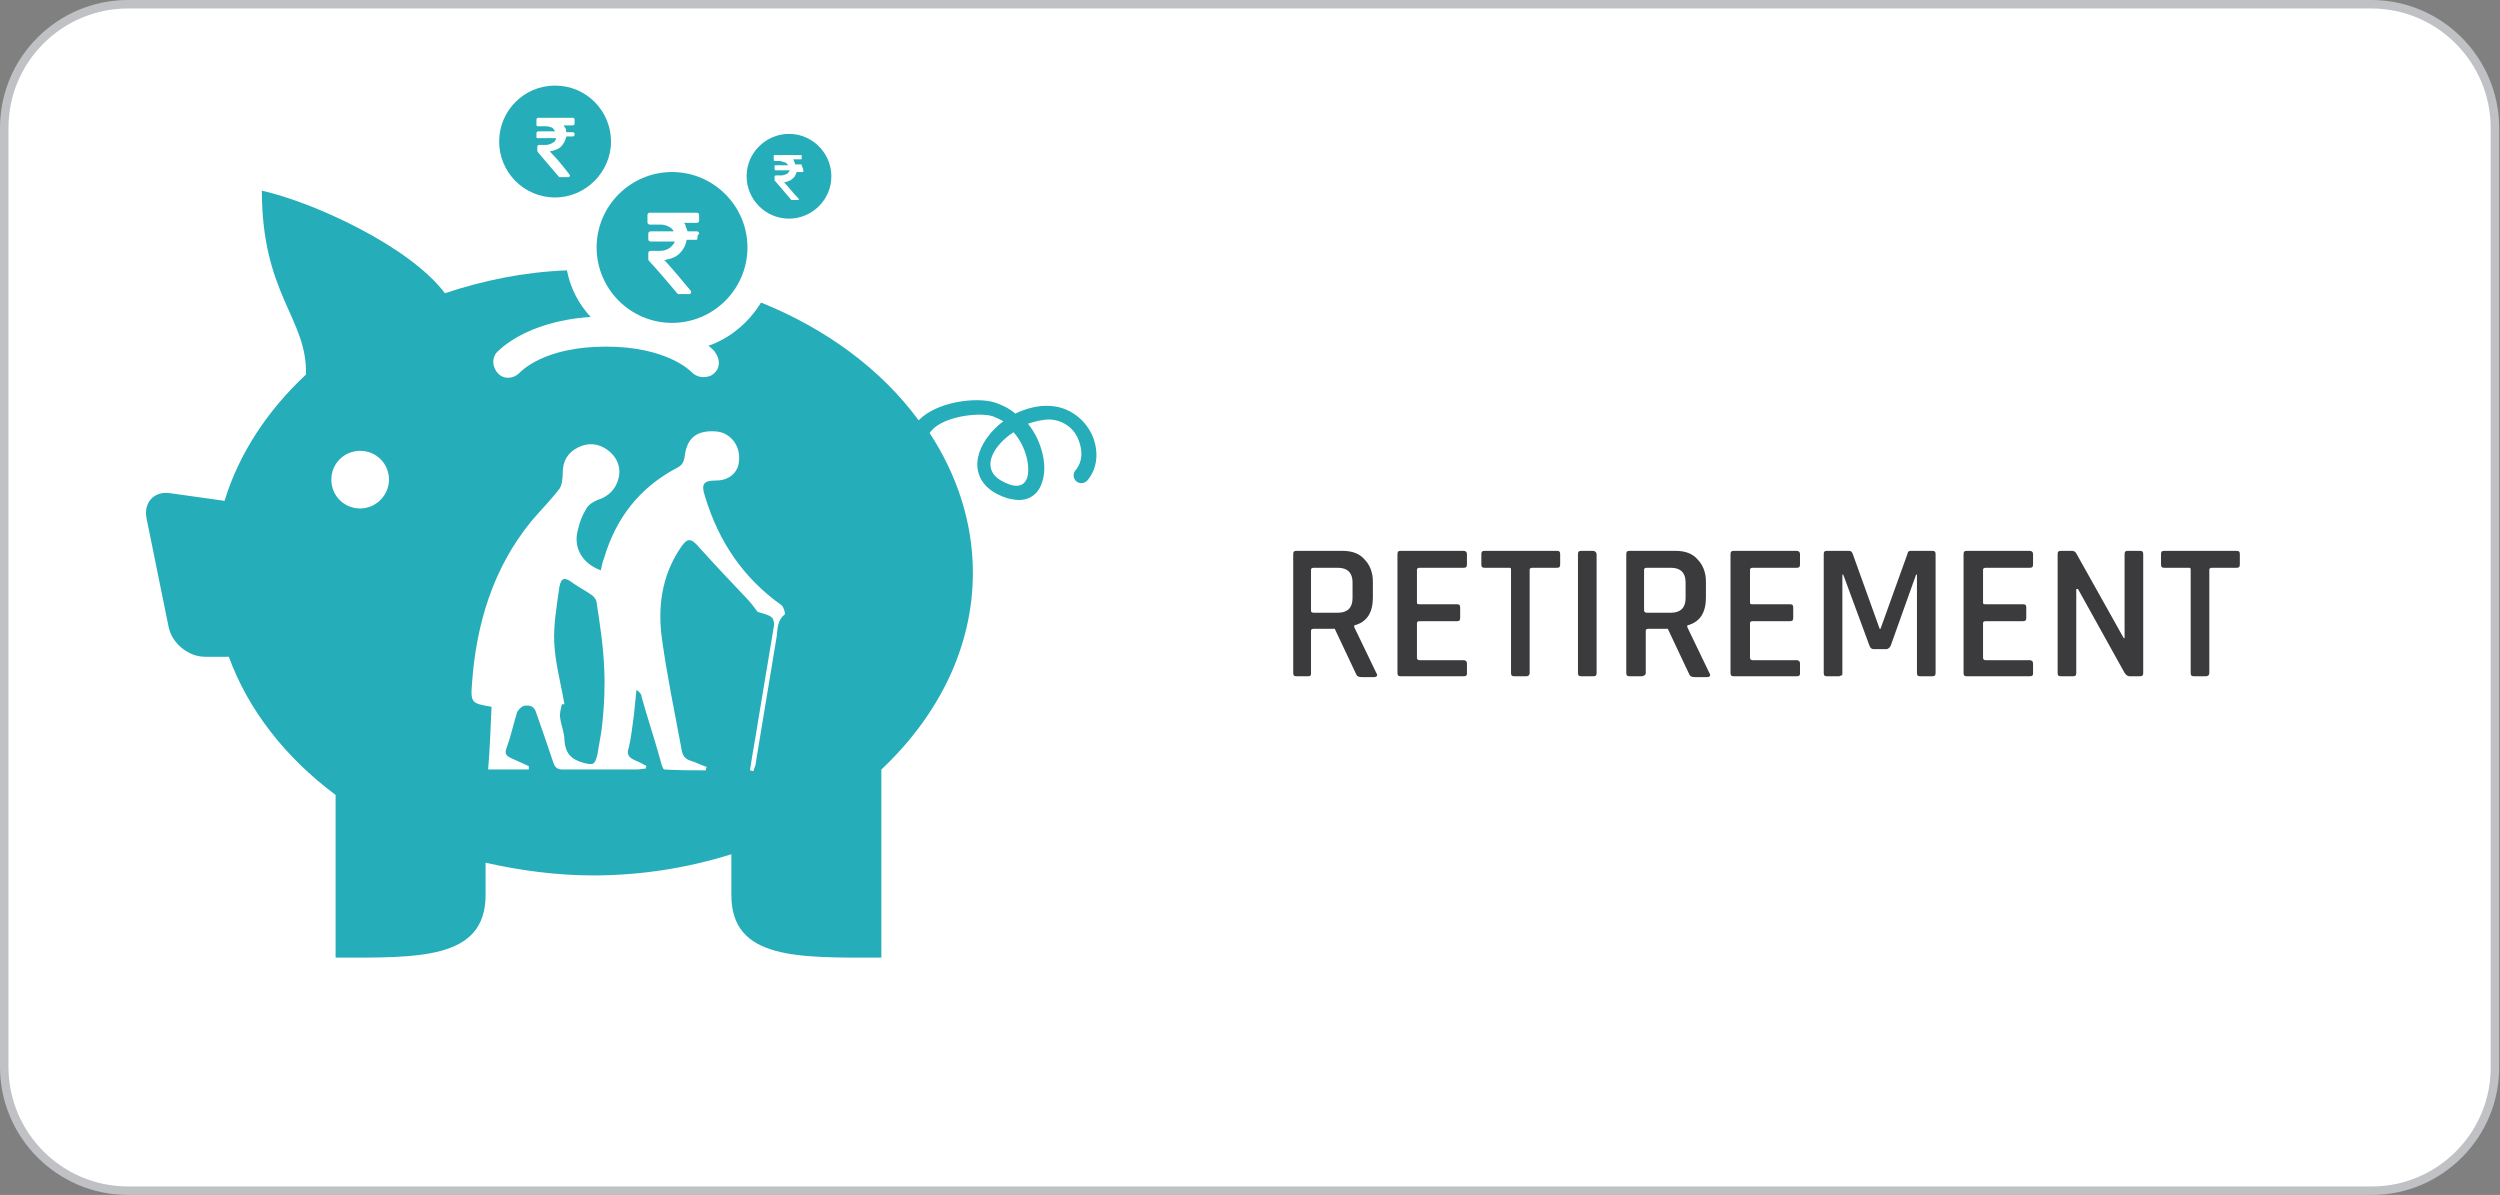 <?xml version="1.0" encoding="utf-8"?>
<!-- Generator: Adobe Illustrator 21.0.0, SVG Export Plug-In . SVG Version: 6.00 Build 0)  -->
<svg version="1.1" id="Layer_1" xmlns="http://www.w3.org/2000/svg" xmlns:xlink="http://www.w3.org/1999/xlink" x="0px" y="0px"
	 viewBox="0 0 295 141" style="enable-background:new 0 0 295 141;" xml:space="preserve">
<rect x="0" y="0" width="295" height="141" fill="#808080" stroke="none"/>
<style type="text/css">
	.st0{fill:#FFFFFF;stroke:#C0C1C5;stroke-miterlimit:10;}
	.st1{fill:#25ADB9;}
	.st2{fill:#FFFFFF;}
	.st3{fill:#3B3B3D;}
	.st4{fill:#F97E69;}
	.st5{fill:#E2A85E;}
	.st6{fill:#449DE0;}
	.st7{fill:#959596;}
	.st8{fill:#D370D6;}
</style>
<path class="st0" d="M279.9,140.5H15.1c-8.1,0-14.6-6.6-14.6-14.6V15.1c0-8.1,6.6-14.6,14.6-14.6h264.7c8.1,0,14.6,6.6,14.6,14.6
	v110.7C294.5,133.9,287.9,140.5,279.9,140.5z"/>
<g>
	<g>
		<path class="st1" d="M128.9,51.4c-0.9-2-2.8-3.4-5-3.5c-1.4-0.1-2.8,0.3-4.1,0.9c-0.7-0.6-1.5-1-2.4-1.3c-2.2-0.7-6.9-0.1-9,2.1
			c-4.4-6-10.9-10.8-18.6-13.9c-1.4,2.3-3.6,4.2-6.2,5.1c0.5,0.4,0.8,0.7,0.8,0.8c0.6,0.8,0.6,1.9-0.2,2.5c-0.3,0.3-0.8,0.4-1.2,0.4
			c-0.5,0-1-0.2-1.4-0.6c-0.1-0.1-2.9-3-10.1-3c-7.3,0-10,2.9-10.2,3.1c-0.7,0.7-1.8,0.8-2.5,0.1c-0.7-0.7-0.8-1.8-0.2-2.5
			c0.2-0.2,3.4-3.7,11.1-4.2c-1.4-1.5-2.4-3.4-2.8-5.5c-5.1,0.2-9.9,1.2-14.4,2.7C48.3,29,36.8,23.8,30.9,22.5
			c0,12.3,5.4,15.1,5.2,21.7c-4.5,4.2-7.9,9.3-9.6,14.9l-6.4-0.9c-1.9-0.3-3.2,1.1-2.8,3L19.9,74c0.4,1.9,2.3,3.5,4.3,3.5H27
			c2.3,6.3,6.7,11.9,12.6,16.3V113c9.7,0,17.7,0.3,17.7-7.4v-3.8c4,0.9,8.3,1.5,12.7,1.5c5.7,0,11.2-0.9,16.3-2.5v4.8
			c0,7.7,7.9,7.4,17.7,7.4V90.8c6.7-6.3,10.8-14.4,10.8-23.2c0-6-1.9-11.6-5.1-16.5c1.2-1.9,5.6-2.5,7.4-2c0.5,0.2,0.9,0.4,1.3,0.6
			c-1.6,1.2-2.7,2.8-3,4.3c-0.2,1-0.3,3.6,3.5,4.8c0.5,0.1,0.9,0.2,1.3,0.2c1.4,0,2.4-0.8,2.8-2.2c0.6-1.8,0-4.7-1.7-6.8
			c0.9-0.3,1.7-0.5,2.6-0.5c1.8,0.1,3,1.3,3.4,2.5c0.5,1.3,0.4,2.6-0.4,3.5c-0.3,0.4-0.3,0.9,0.1,1.3c0.4,0.3,0.9,0.3,1.3-0.1
			C129.5,55.3,129.7,53.3,128.9,51.4L128.9,51.4z M42.5,60c-1.9,0-3.4-1.5-3.4-3.4c0-1.9,1.5-3.4,3.4-3.4c1.9,0,3.4,1.5,3.4,3.4
			C45.9,58.4,44.4,60,42.5,60L42.5,60z M121.2,56.4c-0.2,0.5-0.6,1.2-2,0.8c-1.7-0.6-2.5-1.5-2.3-2.8c0.2-1.2,1.3-2.5,2.7-3.4
			C121.1,52.7,121.6,55.1,121.2,56.4L121.2,56.4z M121.2,56.4"/>
	</g>
	<g>
		<path class="st1" d="M79.3,20.3c-4.9,0-8.9,4-8.9,8.9c0,4.9,4,8.9,8.9,8.9c4.9,0,8.9-4,8.9-8.9C88.2,24.3,84.2,20.3,79.3,20.3z
			 M82.3,28.1c0,0.2-0.1,0.2-0.2,0.2c-0.3,0-0.7,0-1,0c-0.1,0-0.1,0-0.1,0.1c-0.1,0.6-0.4,1.1-0.8,1.5c-0.4,0.4-0.9,0.6-1.4,0.7
			c-0.1,0-0.3,0.1-0.4,0.1c0,0,0,0.1,0.1,0.1c1,1.1,2,2.3,3,3.5c0.1,0.1,0.1,0.3-0.1,0.4c-0.5,0-1,0-1.4,0c0,0-0.1-0.1-0.1-0.1
			c-1.1-1.3-2.1-2.5-3.3-3.8c-0.1-0.1-0.1-0.1-0.1-0.2c0-0.2,0-0.5,0-0.7c0-0.2,0.1-0.3,0.3-0.3c0.4,0,0.8,0,1.1,0
			c0.4,0,0.8-0.1,1.2-0.4c0.2-0.2,0.4-0.4,0.5-0.6c0,0,0,0,0-0.1c0,0-0.1,0-0.1,0c-0.9,0-1.8,0-2.7,0c-0.2,0-0.3-0.1-0.3-0.3
			c0-0.2,0-0.4,0-0.6c0-0.2,0.1-0.3,0.3-0.3c0.9,0,1.7,0,2.6,0c0,0,0.1,0,0.1,0c-0.1-0.2-0.3-0.4-0.5-0.5c-0.3-0.2-0.7-0.3-1.1-0.3
			c-0.4,0-0.8,0-1.2,0c-0.2,0-0.3-0.1-0.3-0.3c0-0.3,0-0.5,0-0.8c0-0.2,0.1-0.3,0.3-0.3c1.8,0,3.7,0,5.5,0c0.2,0,0.3,0.1,0.3,0.3
			c0,0.2,0,0.4,0,0.6c0,0.2-0.1,0.3-0.3,0.3c-0.5,0-0.9,0-1.4,0c0,0-0.1,0-0.1,0c0.1,0.1,0.2,0.2,0.2,0.4c0.1,0.2,0.1,0.3,0.2,0.5
			c0,0.1,0,0.1,0.1,0.1c0.3,0,0.7,0,1,0c0.2,0,0.3,0.1,0.3,0.3C82.3,27.7,82.3,27.9,82.3,28.1z"/>
	</g>
	<g>
		<path class="st1" d="M93.1,15.8c-2.7,0-5,2.2-5,5c0,2.7,2.2,5,5,5c2.7,0,5-2.2,5-5C98.1,18.1,95.9,15.8,93.1,15.8z M94.8,20.2
			c0,0.1,0,0.1-0.1,0.1c-0.2,0-0.4,0-0.6,0c0,0-0.1,0-0.1,0c-0.1,0.3-0.2,0.6-0.5,0.8c-0.2,0.2-0.5,0.3-0.8,0.4c-0.1,0-0.2,0-0.2,0
			c0,0,0,0,0,0c0.6,0.6,1.1,1.3,1.7,1.9c0.1,0.1,0.1,0.1,0,0.2c-0.3,0-0.5,0-0.8,0c0,0-0.1,0-0.1-0.1c-0.6-0.7-1.2-1.4-1.8-2.1
			c0,0-0.1-0.1-0.1-0.1c0-0.1,0-0.3,0-0.4c0-0.1,0-0.2,0.2-0.2c0.2,0,0.4,0,0.6,0c0.2,0,0.5-0.1,0.7-0.2c0.1-0.1,0.2-0.2,0.3-0.4
			c0,0,0,0,0,0c0,0,0,0-0.1,0c-0.5,0-1,0-1.5,0c-0.1,0-0.2,0-0.2-0.2c0-0.1,0-0.2,0-0.3c0-0.1,0-0.1,0.1-0.1c0.5,0,1,0,1.4,0
			c0,0,0,0,0.1,0c-0.1-0.1-0.1-0.2-0.3-0.3c-0.2-0.1-0.4-0.1-0.6-0.2c-0.2,0-0.4,0-0.6,0c-0.1,0-0.2,0-0.2-0.2c0-0.1,0-0.3,0-0.4
			c0-0.1,0-0.1,0.1-0.1c1,0,2,0,3.1,0c0.1,0,0.1,0,0.1,0.1c0,0.1,0,0.2,0,0.3c0,0.1,0,0.1-0.1,0.1c-0.3,0-0.5,0-0.8,0c0,0,0,0-0.1,0
			c0,0.1,0.1,0.1,0.1,0.2c0,0.1,0.1,0.2,0.1,0.3c0,0,0,0.1,0.1,0.1c0.2,0,0.4,0,0.6,0c0.1,0,0.1,0,0.1,0.1
			C94.8,20,94.8,20.1,94.8,20.2z"/>
	</g>
	<g>
		<path class="st1" d="M65.5,10.1c-3.7,0-6.6,3-6.6,6.6c0,3.6,2.9,6.6,6.6,6.6c3.6,0,6.6-3,6.6-6.6C72.1,13.1,69.2,10.1,65.5,10.1z
			 M67.8,15.9c0,0.1-0.1,0.2-0.2,0.2c-0.2,0-0.5,0-0.7,0c0,0-0.1,0-0.1,0.1c-0.1,0.4-0.3,0.8-0.6,1.1c-0.3,0.3-0.7,0.4-1,0.5
			c-0.1,0-0.2,0-0.3,0.1c0,0,0,0,0.1,0.1c0.8,0.8,1.5,1.7,2.2,2.6c0.1,0.1,0.1,0.2-0.1,0.3c-0.4,0-0.7,0-1.1,0c0,0-0.1-0.1-0.1-0.1
			c-0.8-0.9-1.6-1.9-2.4-2.8c0-0.1-0.1-0.1-0.1-0.2c0-0.2,0-0.4,0-0.5c0-0.1,0.1-0.2,0.2-0.2c0.3,0,0.6,0,0.8,0
			c0.3,0,0.6-0.1,0.9-0.3c0.2-0.1,0.3-0.3,0.3-0.5c0,0,0,0,0,0c0,0-0.1,0-0.1,0c-0.7,0-1.3,0-2,0c-0.2,0-0.2,0-0.2-0.2
			c0-0.1,0-0.3,0-0.4c0-0.1,0.1-0.2,0.2-0.2c0.6,0,1.3,0,1.9,0c0,0,0.1,0,0.1,0c-0.1-0.2-0.2-0.3-0.3-0.4c-0.2-0.1-0.5-0.2-0.8-0.2
			c-0.3,0-0.6,0-0.9,0c-0.2,0-0.2-0.1-0.2-0.2c0-0.2,0-0.4,0-0.6c0-0.1,0.1-0.2,0.2-0.2c1.4,0,2.7,0,4.1,0c0.1,0,0.2,0.1,0.2,0.2
			c0,0.2,0,0.3,0,0.5c0,0.1-0.1,0.2-0.2,0.2c-0.3,0-0.7,0-1,0c0,0,0,0-0.1,0c0.1,0.1,0.1,0.2,0.2,0.3c0.1,0.1,0.1,0.3,0.1,0.4
			c0,0,0,0.1,0.1,0.1c0.2,0,0.5,0,0.7,0c0.1,0,0.2,0.1,0.2,0.2C67.8,15.6,67.8,15.8,67.8,15.9z"/>
	</g>
</g>
<path class="st2" d="M92.2,71.4c-4.5-3.2-7.4-7.5-9-12.8c-0.5-1.5-0.2-1.9,1.3-1.9c1.5,0,2.6-0.9,2.7-2.3c0.2-1.8-1-3.4-2.8-3.5
	c-1.9-0.1-3.3,0.5-3.6,2.9c-0.1,0.7-0.3,1.1-0.9,1.4c-4.4,2.3-7.2,5.9-8.6,10.6c-0.2,0.5-0.3,1-0.4,1.5c-2.2-0.8-3.3-2.7-2.7-4.8
	c0.2-0.9,0.5-1.7,1-2.5c0.2-0.4,0.8-0.8,1.3-1c1.3-0.4,2.2-1.3,2.5-2.6c0.3-1.3-0.2-2.5-1.3-3.3c-1.1-0.8-2.3-0.9-3.5-0.3
	c-1.2,0.6-1.8,1.6-1.8,3c0,0.7-0.1,1.5-0.4,1.9c-1,1.3-2.2,2.5-3.3,3.8c-4.5,5.5-6.5,12.1-7,19.1c-0.2,2.4,0,2.4,2.3,2.8
	c-0.1,2.5-0.2,5-0.4,7.4c1.7,0,3.3,0,4.8,0c0-0.1,0-0.2,0-0.4c-0.7-0.3-1.3-0.6-2-0.9c-0.7-0.3-0.9-0.6-0.6-1.3
	c0.5-1.4,0.8-2.8,1.2-4.1c0.1-0.3,0.5-0.7,0.8-0.8c0.5-0.1,1.1-0.1,1.4,0.6c0.7,2,1.4,4,2.1,6.1c0.2,0.6,0.5,0.8,1.1,0.8
	c2.9,0,5.8,0,8.7,0c0.4,0,0.7-0.1,1.1-0.1c0-0.1,0-0.2,0.1-0.3c-0.5-0.3-0.9-0.5-1.4-0.7c-0.7-0.3-1-0.7-0.7-1.5
	c0.3-1.2,0.4-2.5,0.6-3.8c0.1-1,0.2-2,0.3-3c0.4,0.3,0.6,0.5,0.6,0.8c0.7,2.5,1.5,4.9,2.2,7.4c0.1,0.4,0.3,1.2,0.5,1.2
	c1.6,0.1,3.3,0.1,4.9,0.1c0-0.1,0-0.3,0.1-0.4c-0.6-0.2-1.2-0.5-1.8-0.7c-0.8-0.2-1.1-0.7-1.2-1.5c-0.8-4.3-1.7-8.6-2.3-13
	c-0.5-3.7,0-7.3,2.1-10.5c0.9-1.4,1.3-1.4,2.4-0.1c1.8,2,3.6,3.9,5.5,5.9c0.5,0.5,0.9,1.1,1.3,1.6c0.6,0.2,1.2,0.3,1.6,0.6
	c0.3,0.2,0.4,0.8,0.3,1.2c-0.6,3.6-1.2,7.2-1.8,10.8c-0.3,2-0.7,4-1,6.1c0.1,0,0.3,0.1,0.4,0.1c0.1-0.4,0.3-0.7,0.3-1.1
	c0.8-4.8,1.6-9.7,2.4-14.5c0.2-1,0-2.1,1-2.9C92.7,72.5,92.5,71.6,92.2,71.4z M71.1,85.1c-0.1,1.3-0.4,2.6-0.6,3.9
	c-0.3,1.3-0.5,1.3-1.7,1c-1.4-0.4-2.1-1.1-2.2-2.7c0-0.9-0.4-1.7-0.5-2.6c-0.1-0.5,0.1-1.1,0.2-1.6c0.1,0,0.2,0,0.3,0
	c-0.4-2.4-1.1-4.9-1.2-7.3c-0.1-2.1,0.3-4.3,0.6-6.5c0.2-1.2,0.7-1.2,1.6-0.5c0.7,0.5,1.5,0.9,2.2,1.4c0.3,0.2,0.6,0.6,0.6,0.9
	c0.4,2.6,0.8,5.2,0.9,7.9C71.4,81.1,71.3,83.1,71.1,85.1z"/>
<g>
	<path class="st3" d="M154.4,79.8h-1.4c-0.3,0-0.4-0.1-0.4-0.4v-14c0-0.3,0.1-0.4,0.4-0.4h5.4c1.1,0,2,0.3,2.6,1
		c0.6,0.6,1,1.5,1,2.6v1.9c0,1.8-0.7,2.9-2.2,3.3V74l2.6,5.4c0.2,0.3,0.1,0.5-0.3,0.5h-1.4c-0.4,0-0.6-0.1-0.7-0.4l-2.5-5.3H155
		c-0.2,0-0.3,0.1-0.3,0.2v5.1C154.7,79.7,154.6,79.8,154.4,79.8z M155,72.3h2.9c1.1,0,1.7-0.6,1.7-1.7v-1.9c0-1.1-0.6-1.7-1.7-1.7
		H155c-0.2,0-0.3,0.1-0.3,0.2v4.9C154.7,72.2,154.8,72.3,155,72.3z"/>
	<path class="st3" d="M172.7,79.8h-7.4c-0.3,0-0.4-0.1-0.4-0.4v-14c0-0.3,0.1-0.4,0.4-0.4h7.4c0.2,0,0.4,0.1,0.4,0.4v1.2
		c0,0.3-0.1,0.4-0.4,0.4h-5.2c-0.2,0-0.3,0.1-0.3,0.2v3.9c0,0.2,0.1,0.2,0.3,0.2h4.4c0.3,0,0.4,0.1,0.4,0.4v1.2
		c0,0.3-0.1,0.4-0.4,0.4h-4.4c-0.2,0-0.3,0.1-0.3,0.2v4.1c0,0.2,0.1,0.3,0.3,0.3h5.2c0.2,0,0.4,0.1,0.4,0.4v1.2
		C173.1,79.7,173,79.8,172.7,79.8z"/>
	<path class="st3" d="M180.1,79.8h-1.4c-0.3,0-0.4-0.1-0.4-0.4V67.2c0-0.2-0.1-0.2-0.2-0.2h-2.9c-0.3,0-0.4-0.1-0.4-0.4v-1.2
		c0-0.3,0.1-0.4,0.4-0.4h8.5c0.3,0,0.4,0.1,0.4,0.4v1.2c0,0.3-0.1,0.4-0.4,0.4h-2.9c-0.2,0-0.3,0.1-0.3,0.2v12.2
		C180.5,79.7,180.3,79.8,180.1,79.8z"/>
	<path class="st3" d="M188.4,65.4v14c0,0.3-0.1,0.4-0.4,0.4h-1.4c-0.3,0-0.4-0.1-0.4-0.4v-14c0-0.3,0.1-0.4,0.4-0.4h1.4
		C188.2,65,188.4,65.2,188.4,65.4z"/>
	<path class="st3" d="M193.7,79.8h-1.4c-0.3,0-0.4-0.1-0.4-0.4v-14c0-0.3,0.1-0.4,0.4-0.4h5.4c1.1,0,2,0.3,2.6,1
		c0.6,0.6,1,1.5,1,2.6v1.9c0,1.8-0.7,2.9-2.2,3.3V74l2.6,5.4c0.2,0.3,0.1,0.5-0.3,0.5h-1.4c-0.4,0-0.6-0.1-0.7-0.4l-2.5-5.3h-2.3
		c-0.2,0-0.3,0.1-0.3,0.2v5.1C194.1,79.7,193.9,79.8,193.7,79.8z M194.3,72.3h2.9c1.1,0,1.7-0.6,1.7-1.7v-1.9c0-1.1-0.6-1.7-1.7-1.7
		h-2.9c-0.2,0-0.3,0.1-0.3,0.2v4.9C194.1,72.2,194.1,72.3,194.3,72.3z"/>
	<path class="st3" d="M212,79.8h-7.4c-0.3,0-0.4-0.1-0.4-0.4v-14c0-0.3,0.1-0.4,0.4-0.4h7.4c0.2,0,0.4,0.1,0.4,0.4v1.2
		c0,0.3-0.1,0.4-0.4,0.4h-5.2c-0.2,0-0.3,0.1-0.3,0.2v3.9c0,0.2,0.1,0.2,0.3,0.2h4.4c0.3,0,0.4,0.1,0.4,0.4v1.2
		c0,0.3-0.1,0.4-0.4,0.4h-4.4c-0.2,0-0.3,0.1-0.3,0.2v4.1c0,0.2,0.1,0.3,0.3,0.3h5.2c0.2,0,0.4,0.1,0.4,0.4v1.2
		C212.4,79.7,212.3,79.8,212,79.8z"/>
	<path class="st3" d="M225.4,65h2.6c0.3,0,0.4,0.1,0.4,0.4v14c0,0.3-0.1,0.4-0.4,0.4h-1.4c-0.3,0-0.4-0.1-0.4-0.4V67.8h-0.1l-3,8.4
		c-0.1,0.2-0.3,0.4-0.5,0.4h-1.5c-0.2,0-0.4-0.1-0.5-0.4l-3.1-8.4h-0.1v11.6c0,0.2,0,0.3-0.1,0.3s-0.2,0.1-0.3,0.1h-1.4
		c-0.3,0-0.4-0.1-0.4-0.4v-14c0-0.3,0.1-0.4,0.4-0.4h2.6c0.2,0,0.3,0.1,0.4,0.3l3.2,8.9h0.1l3.2-8.9C225.1,65.1,225.3,65,225.4,65z"
		/>
	<path class="st3" d="M239.5,79.8h-7.4c-0.3,0-0.4-0.1-0.4-0.4v-14c0-0.3,0.1-0.4,0.4-0.4h7.4c0.2,0,0.4,0.1,0.4,0.4v1.2
		c0,0.3-0.1,0.4-0.4,0.4h-5.2c-0.2,0-0.3,0.1-0.3,0.2v3.9c0,0.2,0.1,0.2,0.3,0.2h4.4c0.3,0,0.4,0.1,0.4,0.4v1.2
		c0,0.3-0.1,0.4-0.4,0.4h-4.4c-0.2,0-0.3,0.1-0.3,0.2v4.1c0,0.2,0.1,0.3,0.3,0.3h5.2c0.2,0,0.4,0.1,0.4,0.4v1.2
		C239.9,79.7,239.8,79.8,239.5,79.8z"/>
	<path class="st3" d="M244.6,79.8h-1.4c-0.3,0-0.4-0.1-0.4-0.4v-14c0-0.3,0.1-0.4,0.4-0.4h1.3c0.2,0,0.4,0.1,0.5,0.3l5.6,10h0.1
		v-9.9c0-0.3,0.1-0.4,0.4-0.4h1.4c0.3,0,0.4,0.1,0.4,0.4v14c0,0.3-0.1,0.4-0.4,0.4h-1.2c-0.2,0-0.4-0.1-0.6-0.4l-5.5-9.9H245v9.9
		C245,79.7,244.9,79.8,244.6,79.8z"/>
	<path class="st3" d="M260.3,79.8h-1.4c-0.3,0-0.4-0.1-0.4-0.4V67.2c0-0.2-0.1-0.2-0.2-0.2h-2.9c-0.3,0-0.4-0.1-0.4-0.4v-1.2
		c0-0.3,0.1-0.4,0.4-0.4h8.5c0.3,0,0.4,0.1,0.4,0.4v1.2c0,0.3-0.1,0.4-0.4,0.4h-2.9c-0.2,0-0.3,0.1-0.3,0.2v12.2
		C260.7,79.7,260.5,79.8,260.3,79.8z"/>
</g>
</svg>
